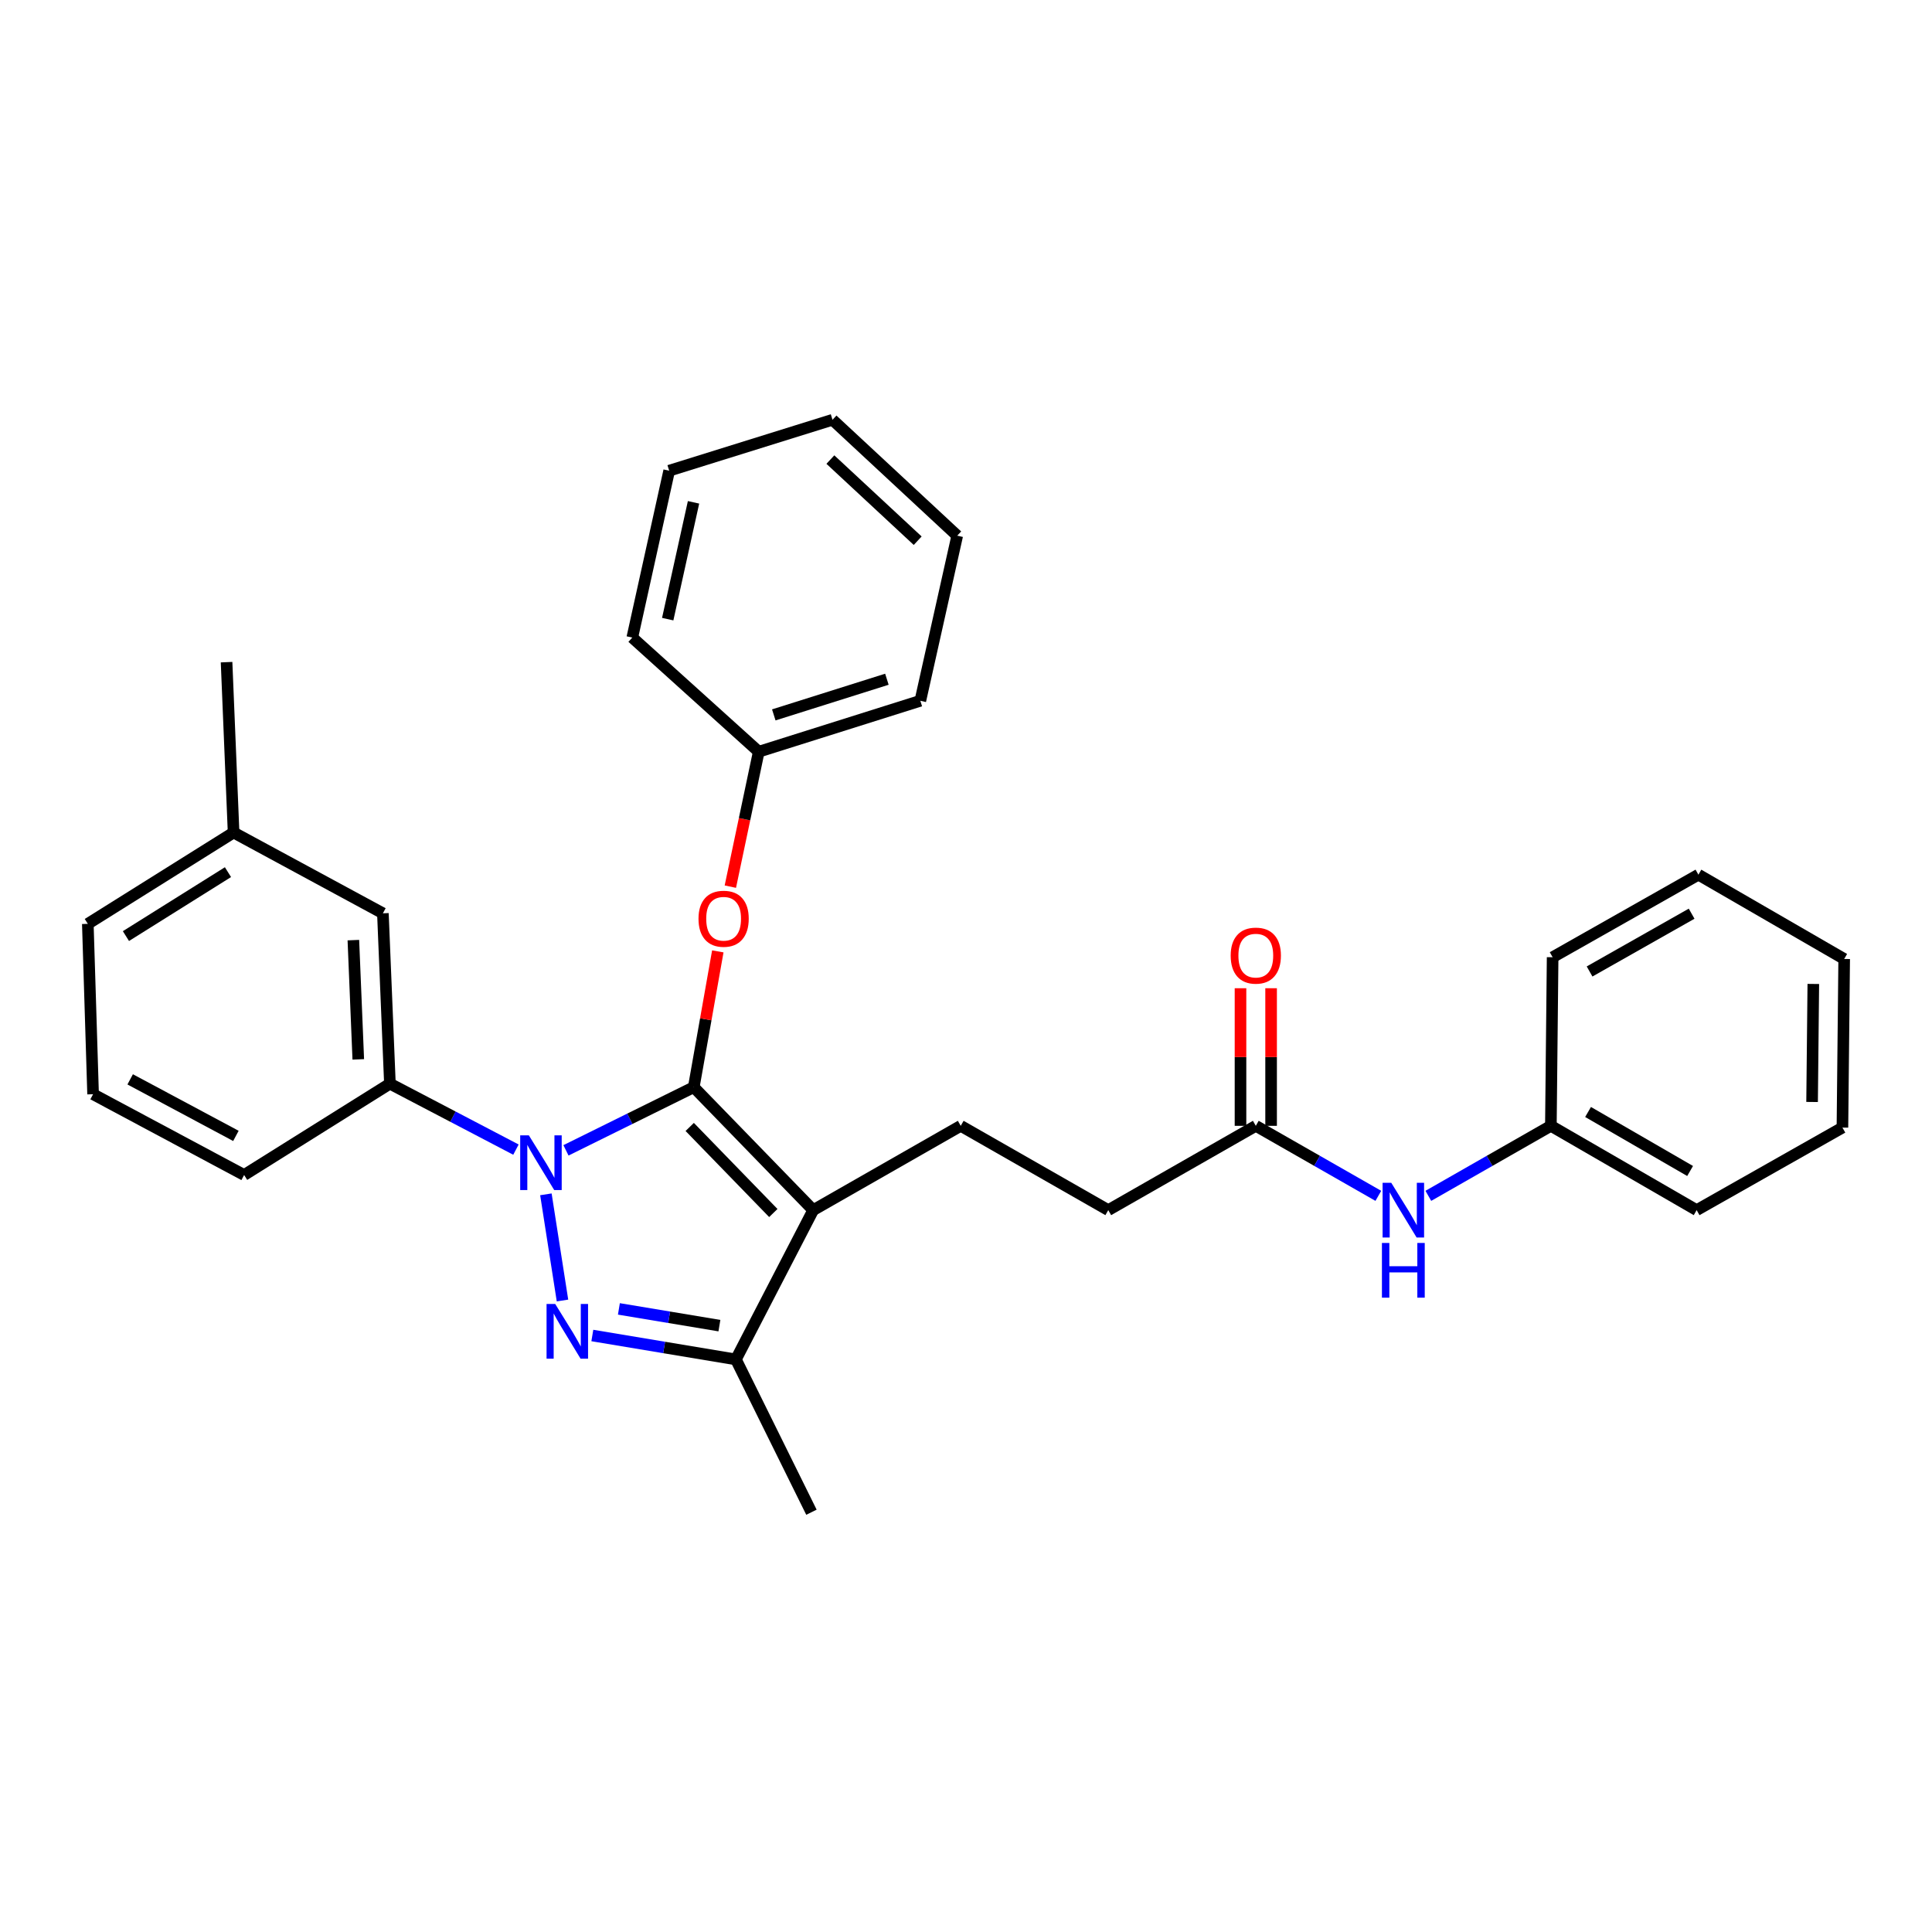 <?xml version='1.0' encoding='iso-8859-1'?>
<svg version='1.1' baseProfile='full'
              xmlns='http://www.w3.org/2000/svg'
                      xmlns:rdkit='http://www.rdkit.org/xml'
                      xmlns:xlink='http://www.w3.org/1999/xlink'
                  xml:space='preserve'
width='1000px' height='1000px' viewBox='0 0 1000 1000'>
<!-- END OF HEADER -->
<rect style='opacity:1.0;fill:#FFFFFF;stroke:none' width='1000' height='1000' x='0' y='0'> </rect>
<path class='bond-0' d='M 953.639,583.634 L 954.545,496.365' style='fill:none;fill-rule:evenodd;stroke:#000000;stroke-width:6px;stroke-linecap:butt;stroke-linejoin:miter;stroke-opacity:1' />
<path class='bond-0' d='M 937.934,570.379 L 938.569,509.291' style='fill:none;fill-rule:evenodd;stroke:#000000;stroke-width:6px;stroke-linecap:butt;stroke-linejoin:miter;stroke-opacity:1' />
<path class='bond-1' d='M 953.639,583.634 L 878.181,626.362' style='fill:none;fill-rule:evenodd;stroke:#000000;stroke-width:6px;stroke-linecap:butt;stroke-linejoin:miter;stroke-opacity:1' />
<path class='bond-2' d='M 650.001,582.728 L 681.714,600.849' style='fill:none;fill-rule:evenodd;stroke:#000000;stroke-width:6px;stroke-linecap:butt;stroke-linejoin:miter;stroke-opacity:1' />
<path class='bond-2' d='M 681.714,600.849 L 713.427,618.969' style='fill:none;fill-rule:evenodd;stroke:#0000FF;stroke-width:6px;stroke-linecap:butt;stroke-linejoin:miter;stroke-opacity:1' />
<path class='bond-3' d='M 657.922,582.728 L 657.922,547.118' style='fill:none;fill-rule:evenodd;stroke:#000000;stroke-width:6px;stroke-linecap:butt;stroke-linejoin:miter;stroke-opacity:1' />
<path class='bond-3' d='M 657.922,547.118 L 657.922,511.508' style='fill:none;fill-rule:evenodd;stroke:#FF0000;stroke-width:6px;stroke-linecap:butt;stroke-linejoin:miter;stroke-opacity:1' />
<path class='bond-3' d='M 642.081,582.728 L 642.081,547.118' style='fill:none;fill-rule:evenodd;stroke:#000000;stroke-width:6px;stroke-linecap:butt;stroke-linejoin:miter;stroke-opacity:1' />
<path class='bond-3' d='M 642.081,547.118 L 642.081,511.508' style='fill:none;fill-rule:evenodd;stroke:#FF0000;stroke-width:6px;stroke-linecap:butt;stroke-linejoin:miter;stroke-opacity:1' />
<path class='bond-4' d='M 650.001,582.728 L 573.637,626.362' style='fill:none;fill-rule:evenodd;stroke:#000000;stroke-width:6px;stroke-linecap:butt;stroke-linejoin:miter;stroke-opacity:1' />
<path class='bond-5' d='M 739.305,618.969 L 771.018,600.849' style='fill:none;fill-rule:evenodd;stroke:#0000FF;stroke-width:6px;stroke-linecap:butt;stroke-linejoin:miter;stroke-opacity:1' />
<path class='bond-5' d='M 771.018,600.849 L 802.731,582.728' style='fill:none;fill-rule:evenodd;stroke:#000000;stroke-width:6px;stroke-linecap:butt;stroke-linejoin:miter;stroke-opacity:1' />
<path class='bond-6' d='M 954.545,496.365 L 879.096,452.731' style='fill:none;fill-rule:evenodd;stroke:#000000;stroke-width:6px;stroke-linecap:butt;stroke-linejoin:miter;stroke-opacity:1' />
<path class='bond-7' d='M 497.272,582.728 L 573.637,626.362' style='fill:none;fill-rule:evenodd;stroke:#000000;stroke-width:6px;stroke-linecap:butt;stroke-linejoin:miter;stroke-opacity:1' />
<path class='bond-8' d='M 497.272,582.728 L 420.907,626.362' style='fill:none;fill-rule:evenodd;stroke:#000000;stroke-width:6px;stroke-linecap:butt;stroke-linejoin:miter;stroke-opacity:1' />
<path class='bond-9' d='M 267.051,595.043 L 234.435,577.977' style='fill:none;fill-rule:evenodd;stroke:#0000FF;stroke-width:6px;stroke-linecap:butt;stroke-linejoin:miter;stroke-opacity:1' />
<path class='bond-9' d='M 234.435,577.977 L 201.819,560.911' style='fill:none;fill-rule:evenodd;stroke:#000000;stroke-width:6px;stroke-linecap:butt;stroke-linejoin:miter;stroke-opacity:1' />
<path class='bond-10' d='M 292.942,595.418 L 326.016,579.071' style='fill:none;fill-rule:evenodd;stroke:#0000FF;stroke-width:6px;stroke-linecap:butt;stroke-linejoin:miter;stroke-opacity:1' />
<path class='bond-10' d='M 326.016,579.071 L 359.09,562.724' style='fill:none;fill-rule:evenodd;stroke:#000000;stroke-width:6px;stroke-linecap:butt;stroke-linejoin:miter;stroke-opacity:1' />
<path class='bond-11' d='M 282.555,618.185 L 291.144,673.14' style='fill:none;fill-rule:evenodd;stroke:#0000FF;stroke-width:6px;stroke-linecap:butt;stroke-linejoin:miter;stroke-opacity:1' />
<path class='bond-12' d='M 359.09,562.724 L 365.314,527.577' style='fill:none;fill-rule:evenodd;stroke:#000000;stroke-width:6px;stroke-linecap:butt;stroke-linejoin:miter;stroke-opacity:1' />
<path class='bond-12' d='M 365.314,527.577 L 371.538,492.43' style='fill:none;fill-rule:evenodd;stroke:#FF0000;stroke-width:6px;stroke-linecap:butt;stroke-linejoin:miter;stroke-opacity:1' />
<path class='bond-13' d='M 359.09,562.724 L 420.907,626.362' style='fill:none;fill-rule:evenodd;stroke:#000000;stroke-width:6px;stroke-linecap:butt;stroke-linejoin:miter;stroke-opacity:1' />
<path class='bond-13' d='M 356.999,583.307 L 400.271,627.854' style='fill:none;fill-rule:evenodd;stroke:#000000;stroke-width:6px;stroke-linecap:butt;stroke-linejoin:miter;stroke-opacity:1' />
<path class='bond-14' d='M 420.907,626.362 L 380.907,703.634' style='fill:none;fill-rule:evenodd;stroke:#000000;stroke-width:6px;stroke-linecap:butt;stroke-linejoin:miter;stroke-opacity:1' />
<path class='bond-15' d='M 380.907,703.634 L 343.748,697.443' style='fill:none;fill-rule:evenodd;stroke:#000000;stroke-width:6px;stroke-linecap:butt;stroke-linejoin:miter;stroke-opacity:1' />
<path class='bond-15' d='M 343.748,697.443 L 306.59,691.252' style='fill:none;fill-rule:evenodd;stroke:#0000FF;stroke-width:6px;stroke-linecap:butt;stroke-linejoin:miter;stroke-opacity:1' />
<path class='bond-15' d='M 372.363,686.15 L 346.352,681.817' style='fill:none;fill-rule:evenodd;stroke:#000000;stroke-width:6px;stroke-linecap:butt;stroke-linejoin:miter;stroke-opacity:1' />
<path class='bond-15' d='M 346.352,681.817 L 320.341,677.484' style='fill:none;fill-rule:evenodd;stroke:#0000FF;stroke-width:6px;stroke-linecap:butt;stroke-linejoin:miter;stroke-opacity:1' />
<path class='bond-16' d='M 380.907,703.634 L 420,782.727' style='fill:none;fill-rule:evenodd;stroke:#000000;stroke-width:6px;stroke-linecap:butt;stroke-linejoin:miter;stroke-opacity:1' />
<path class='bond-17' d='M 378.024,458.928 L 385.375,424.01' style='fill:none;fill-rule:evenodd;stroke:#FF0000;stroke-width:6px;stroke-linecap:butt;stroke-linejoin:miter;stroke-opacity:1' />
<path class='bond-17' d='M 385.375,424.01 L 392.727,389.092' style='fill:none;fill-rule:evenodd;stroke:#000000;stroke-width:6px;stroke-linecap:butt;stroke-linejoin:miter;stroke-opacity:1' />
<path class='bond-18' d='M 495.459,277.269 L 430.905,217.273' style='fill:none;fill-rule:evenodd;stroke:#000000;stroke-width:6px;stroke-linecap:butt;stroke-linejoin:miter;stroke-opacity:1' />
<path class='bond-18' d='M 474.991,279.873 L 429.803,237.876' style='fill:none;fill-rule:evenodd;stroke:#000000;stroke-width:6px;stroke-linecap:butt;stroke-linejoin:miter;stroke-opacity:1' />
<path class='bond-19' d='M 495.459,277.269 L 476.361,362.725' style='fill:none;fill-rule:evenodd;stroke:#000000;stroke-width:6px;stroke-linecap:butt;stroke-linejoin:miter;stroke-opacity:1' />
<path class='bond-20' d='M 430.905,217.273 L 346.364,243.632' style='fill:none;fill-rule:evenodd;stroke:#000000;stroke-width:6px;stroke-linecap:butt;stroke-linejoin:miter;stroke-opacity:1' />
<path class='bond-21' d='M 346.364,243.632 L 327.275,330.003' style='fill:none;fill-rule:evenodd;stroke:#000000;stroke-width:6px;stroke-linecap:butt;stroke-linejoin:miter;stroke-opacity:1' />
<path class='bond-21' d='M 358.969,260.006 L 345.606,320.466' style='fill:none;fill-rule:evenodd;stroke:#000000;stroke-width:6px;stroke-linecap:butt;stroke-linejoin:miter;stroke-opacity:1' />
<path class='bond-22' d='M 120.904,430.905 L 45.455,478.183' style='fill:none;fill-rule:evenodd;stroke:#000000;stroke-width:6px;stroke-linecap:butt;stroke-linejoin:miter;stroke-opacity:1' />
<path class='bond-22' d='M 117.998,451.42 L 65.184,484.515' style='fill:none;fill-rule:evenodd;stroke:#000000;stroke-width:6px;stroke-linecap:butt;stroke-linejoin:miter;stroke-opacity:1' />
<path class='bond-23' d='M 120.904,430.905 L 198.184,472.726' style='fill:none;fill-rule:evenodd;stroke:#000000;stroke-width:6px;stroke-linecap:butt;stroke-linejoin:miter;stroke-opacity:1' />
<path class='bond-24' d='M 120.904,430.905 L 117.269,342.729' style='fill:none;fill-rule:evenodd;stroke:#000000;stroke-width:6px;stroke-linecap:butt;stroke-linejoin:miter;stroke-opacity:1' />
<path class='bond-25' d='M 45.455,478.183 L 48.183,566.367' style='fill:none;fill-rule:evenodd;stroke:#000000;stroke-width:6px;stroke-linecap:butt;stroke-linejoin:miter;stroke-opacity:1' />
<path class='bond-26' d='M 48.183,566.367 L 126.361,608.18' style='fill:none;fill-rule:evenodd;stroke:#000000;stroke-width:6px;stroke-linecap:butt;stroke-linejoin:miter;stroke-opacity:1' />
<path class='bond-26' d='M 67.381,558.67 L 122.105,587.939' style='fill:none;fill-rule:evenodd;stroke:#000000;stroke-width:6px;stroke-linecap:butt;stroke-linejoin:miter;stroke-opacity:1' />
<path class='bond-27' d='M 126.361,608.18 L 201.819,560.911' style='fill:none;fill-rule:evenodd;stroke:#000000;stroke-width:6px;stroke-linecap:butt;stroke-linejoin:miter;stroke-opacity:1' />
<path class='bond-28' d='M 201.819,560.911 L 198.184,472.726' style='fill:none;fill-rule:evenodd;stroke:#000000;stroke-width:6px;stroke-linecap:butt;stroke-linejoin:miter;stroke-opacity:1' />
<path class='bond-28' d='M 185.446,548.335 L 182.901,486.606' style='fill:none;fill-rule:evenodd;stroke:#000000;stroke-width:6px;stroke-linecap:butt;stroke-linejoin:miter;stroke-opacity:1' />
<path class='bond-29' d='M 327.275,330.003 L 392.727,389.092' style='fill:none;fill-rule:evenodd;stroke:#000000;stroke-width:6px;stroke-linecap:butt;stroke-linejoin:miter;stroke-opacity:1' />
<path class='bond-30' d='M 392.727,389.092 L 476.361,362.725' style='fill:none;fill-rule:evenodd;stroke:#000000;stroke-width:6px;stroke-linecap:butt;stroke-linejoin:miter;stroke-opacity:1' />
<path class='bond-30' d='M 400.509,370.028 L 459.053,351.571' style='fill:none;fill-rule:evenodd;stroke:#000000;stroke-width:6px;stroke-linecap:butt;stroke-linejoin:miter;stroke-opacity:1' />
<path class='bond-31' d='M 879.096,452.731 L 803.638,495.459' style='fill:none;fill-rule:evenodd;stroke:#000000;stroke-width:6px;stroke-linecap:butt;stroke-linejoin:miter;stroke-opacity:1' />
<path class='bond-31' d='M 875.583,472.925 L 822.762,502.835' style='fill:none;fill-rule:evenodd;stroke:#000000;stroke-width:6px;stroke-linecap:butt;stroke-linejoin:miter;stroke-opacity:1' />
<path class='bond-32' d='M 803.638,495.459 L 802.731,582.728' style='fill:none;fill-rule:evenodd;stroke:#000000;stroke-width:6px;stroke-linecap:butt;stroke-linejoin:miter;stroke-opacity:1' />
<path class='bond-33' d='M 802.731,582.728 L 878.181,626.362' style='fill:none;fill-rule:evenodd;stroke:#000000;stroke-width:6px;stroke-linecap:butt;stroke-linejoin:miter;stroke-opacity:1' />
<path class='bond-33' d='M 821.979,575.56 L 874.794,606.104' style='fill:none;fill-rule:evenodd;stroke:#000000;stroke-width:6px;stroke-linecap:butt;stroke-linejoin:miter;stroke-opacity:1' />
<path  class='atom-2' d='M 720.106 612.202
L 729.386 627.202
Q 730.306 628.682, 731.786 631.362
Q 733.266 634.042, 733.346 634.202
L 733.346 612.202
L 737.106 612.202
L 737.106 640.522
L 733.226 640.522
L 723.266 624.122
Q 722.106 622.202, 720.866 620.002
Q 719.666 617.802, 719.306 617.122
L 719.306 640.522
L 715.626 640.522
L 715.626 612.202
L 720.106 612.202
' fill='#0000FF'/>
<path  class='atom-2' d='M 715.286 643.354
L 719.126 643.354
L 719.126 655.394
L 733.606 655.394
L 733.606 643.354
L 737.446 643.354
L 737.446 671.674
L 733.606 671.674
L 733.606 658.594
L 719.126 658.594
L 719.126 671.674
L 715.286 671.674
L 715.286 643.354
' fill='#0000FF'/>
<path  class='atom-3' d='M 637.001 494.623
Q 637.001 487.823, 640.361 484.023
Q 643.721 480.223, 650.001 480.223
Q 656.281 480.223, 659.641 484.023
Q 663.001 487.823, 663.001 494.623
Q 663.001 501.503, 659.601 505.423
Q 656.201 509.303, 650.001 509.303
Q 643.761 509.303, 640.361 505.423
Q 637.001 501.543, 637.001 494.623
M 650.001 506.103
Q 654.321 506.103, 656.641 503.223
Q 659.001 500.303, 659.001 494.623
Q 659.001 489.063, 656.641 486.263
Q 654.321 483.423, 650.001 483.423
Q 645.681 483.423, 643.321 486.223
Q 641.001 489.023, 641.001 494.623
Q 641.001 500.343, 643.321 503.223
Q 645.681 506.103, 650.001 506.103
' fill='#FF0000'/>
<path  class='atom-7' d='M 273.737 587.657
L 283.017 602.657
Q 283.937 604.137, 285.417 606.817
Q 286.897 609.497, 286.977 609.657
L 286.977 587.657
L 290.737 587.657
L 290.737 615.977
L 286.857 615.977
L 276.897 599.577
Q 275.737 597.657, 274.497 595.457
Q 273.297 593.257, 272.937 592.577
L 272.937 615.977
L 269.257 615.977
L 269.257 587.657
L 273.737 587.657
' fill='#0000FF'/>
<path  class='atom-11' d='M 287.378 674.935
L 296.658 689.935
Q 297.578 691.415, 299.058 694.095
Q 300.538 696.775, 300.618 696.935
L 300.618 674.935
L 304.378 674.935
L 304.378 703.255
L 300.498 703.255
L 290.538 686.855
Q 289.378 684.935, 288.138 682.735
Q 286.938 680.535, 286.578 679.855
L 286.578 703.255
L 282.898 703.255
L 282.898 674.935
L 287.378 674.935
' fill='#0000FF'/>
<path  class='atom-12' d='M 361.544 475.534
Q 361.544 468.734, 364.904 464.934
Q 368.264 461.134, 374.544 461.134
Q 380.824 461.134, 384.184 464.934
Q 387.544 468.734, 387.544 475.534
Q 387.544 482.414, 384.144 486.334
Q 380.744 490.214, 374.544 490.214
Q 368.304 490.214, 364.904 486.334
Q 361.544 482.454, 361.544 475.534
M 374.544 487.014
Q 378.864 487.014, 381.184 484.134
Q 383.544 481.214, 383.544 475.534
Q 383.544 469.974, 381.184 467.174
Q 378.864 464.334, 374.544 464.334
Q 370.224 464.334, 367.864 467.134
Q 365.544 469.934, 365.544 475.534
Q 365.544 481.254, 367.864 484.134
Q 370.224 487.014, 374.544 487.014
' fill='#FF0000'/>
</svg>
